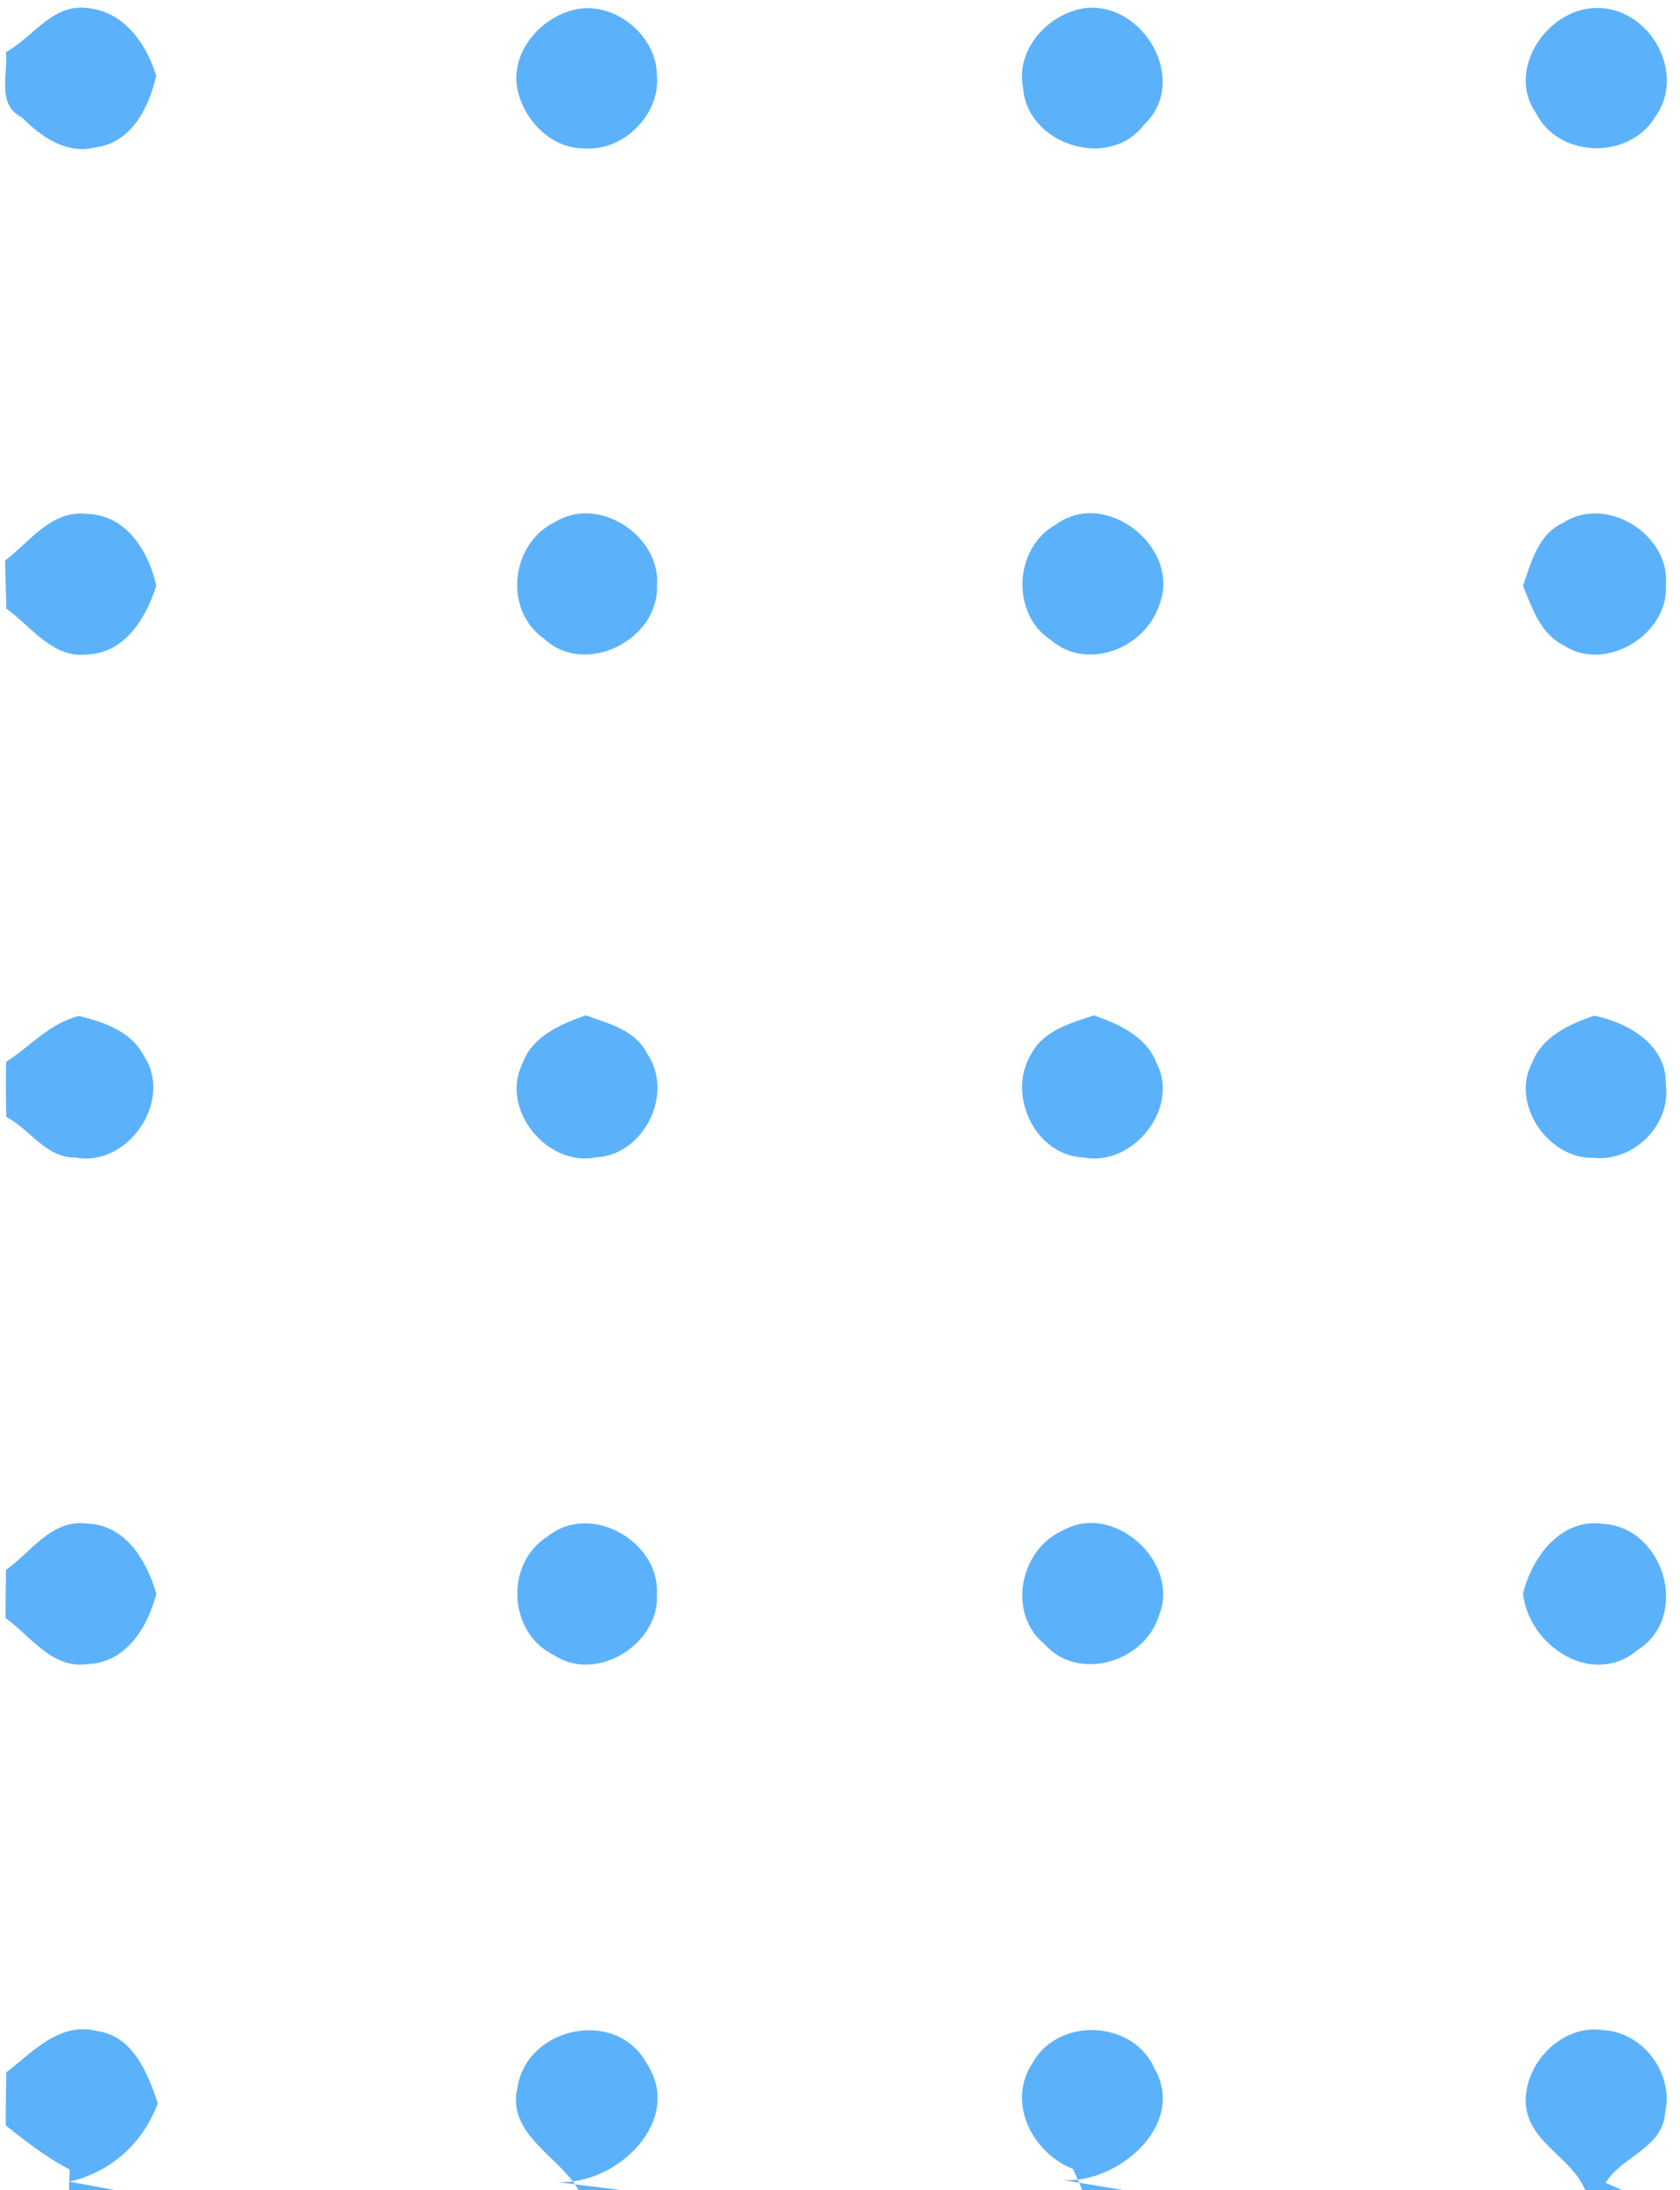 <svg xmlns="http://www.w3.org/2000/svg" width="155pt" height="202pt" viewBox="0 0 155 202"><g id="#5cb2faff"><path fill="#5cb2fa" opacity="1.00" d=" M 0.55 4.80 C 3.02 3.47 4.77 0.40 7.93 0.73 C 11.36 0.97 13.49 3.96 14.41 6.99 C 13.75 9.92 12.12 13.19 8.79 13.60 C 6.12 14.27 3.80 12.61 2.02 10.83 C -0.32 9.68 0.74 6.86 0.55 4.80 Z"></path><path fill="#5cb2fa" opacity="1.00" d=" M 53.24 0.84 C 56.81 0.18 60.61 3.33 60.61 6.97 C 60.94 10.51 57.56 13.93 54.02 13.69 C 50.91 13.79 48.27 11.06 47.72 8.14 C 47.11 4.70 49.98 1.48 53.24 0.84 Z"></path><path fill="#5cb2fa" opacity="1.00" d=" M 99.94 0.77 C 105.45 -0.02 109.84 7.49 105.54 11.51 C 102.31 15.78 94.75 13.32 94.39 8.09 C 93.70 4.57 96.62 1.36 99.94 0.77 Z"></path><path fill="#5cb2fa" opacity="1.00" d=" M 147.14 0.74 C 152.11 0.53 155.70 6.72 152.69 10.81 C 150.29 14.77 143.79 14.61 141.70 10.41 C 138.96 6.49 142.67 0.88 147.14 0.74 Z"></path><path fill="#5cb2fa" opacity="1.00" d=" M 0.47 51.70 C 2.75 49.97 4.75 47.02 7.98 47.40 C 11.64 47.45 13.71 50.84 14.42 54.02 C 13.48 57.00 11.53 60.24 8.04 60.37 C 4.83 60.74 2.90 57.79 0.59 56.14 C 0.54 54.66 0.50 53.18 0.47 51.70 Z"></path><path fill="#5cb2fa" opacity="1.00" d=" M 51.21 48.15 C 55.23 45.64 60.98 49.43 60.62 54.02 C 60.78 59.04 53.96 62.46 50.19 58.91 C 46.41 56.26 47.12 50.11 51.21 48.15 Z"></path><path fill="#5cb2fa" opacity="1.00" d=" M 97.42 48.38 C 102.04 44.96 109.08 50.58 106.94 55.84 C 105.63 59.78 100.34 61.92 96.99 59.06 C 93.23 56.64 93.54 50.52 97.42 48.38 Z"></path><path fill="#5cb2fa" opacity="1.00" d=" M 144.22 48.22 C 148.21 45.61 154.13 49.32 153.70 54.00 C 153.96 58.50 148.14 62.07 144.31 59.55 C 142.14 58.50 141.36 56.10 140.52 54.04 C 141.26 51.86 141.91 49.27 144.22 48.22 Z"></path><path fill="#5cb2fa" opacity="1.00" d=" M 0.57 97.93 C 2.81 96.50 4.60 94.35 7.30 93.71 C 9.63 94.29 12.13 95.13 13.30 97.43 C 16.00 101.55 11.80 107.67 6.98 106.77 C 4.25 106.83 2.79 104.17 0.59 103.03 C 0.53 101.33 0.52 99.63 0.57 97.93 Z"></path><path fill="#5cb2fa" opacity="1.00" d=" M 48.17 98.17 C 49.06 95.61 51.67 94.48 54.03 93.65 C 56.15 94.40 58.68 95.03 59.74 97.24 C 62.22 100.89 59.38 106.56 54.98 106.75 C 50.48 107.66 46.15 102.33 48.17 98.17 Z"></path><path fill="#5cb2fa" opacity="1.00" d=" M 95.15 97.20 C 96.29 95.03 98.78 94.38 100.92 93.65 C 103.25 94.47 105.78 95.59 106.72 98.08 C 108.87 102.23 104.50 107.65 99.98 106.76 C 95.47 106.59 92.85 100.92 95.15 97.20 Z"></path><path fill="#5cb2fa" opacity="1.00" d=" M 141.34 98.06 C 142.27 95.61 144.77 94.47 147.08 93.68 C 150.21 94.32 153.78 96.35 153.69 99.99 C 154.22 103.74 150.70 107.22 146.97 106.79 C 142.84 106.90 139.35 101.80 141.34 98.06 Z"></path><path fill="#5cb2fa" opacity="1.00" d=" M 0.55 144.80 C 2.89 143.14 4.79 140.08 8.05 140.53 C 11.59 140.64 13.55 143.96 14.42 146.99 C 13.64 150.08 11.64 153.37 8.08 153.49 C 4.81 153.97 2.85 150.92 0.51 149.24 C 0.52 147.76 0.53 146.28 0.55 144.80 Z"></path><path fill="#5cb2fa" opacity="1.00" d=" M 50.52 141.72 C 54.45 138.51 60.87 142.15 60.61 147.02 C 60.89 151.60 55.07 155.28 51.12 152.67 C 46.89 150.65 46.53 144.21 50.52 141.72 Z"></path><path fill="#5cb2fa" opacity="1.00" d=" M 98.14 141.12 C 102.82 138.54 108.97 144.17 106.91 149.04 C 105.61 153.32 99.45 155.16 96.37 151.65 C 92.86 148.80 94.11 142.83 98.14 141.12 Z"></path><path fill="#5cb2fa" opacity="1.00" d=" M 140.51 146.98 C 141.38 143.56 144.03 139.96 148.01 140.56 C 153.55 140.98 155.94 149.08 151.13 152.16 C 146.94 155.72 141.06 151.84 140.51 146.98 Z"></path><path fill="#5cb2fa" opacity="1.00" d=" M 0.58 191.15 C 3.01 189.26 5.54 186.43 8.98 187.34 C 12.29 187.81 13.63 191.22 14.56 194.00 C 13.19 197.67 10.27 200.33 6.40 201.23 L 10.58 202.00 L 6.37 202.00 C 6.38 201.53 6.41 200.58 6.42 200.10 C 4.29 199.00 2.39 197.53 0.52 196.03 C 0.53 194.40 0.55 192.77 0.58 191.15 Z"></path><path fill="#5cb2fa" opacity="1.00" d=" M 47.75 192.48 C 48.69 186.90 56.84 185.24 59.62 190.25 C 63.22 195.57 56.85 201.61 51.40 201.26 L 57.26 202.00 L 53.38 202.00 C 51.53 198.80 46.70 196.87 47.75 192.48 Z"></path><path fill="#5cb2fa" opacity="1.00" d=" M 95.27 190.27 C 97.64 186.00 104.57 186.31 106.53 190.81 C 109.50 196.02 103.09 201.44 98.07 201.08 L 103.62 202.00 L 99.85 202.00 C 99.64 201.51 99.21 200.54 99.00 200.06 C 95.22 198.57 92.85 193.90 95.27 190.27 Z"></path><path fill="#5cb2fa" opacity="1.00" d=" M 140.79 194.29 C 140.42 190.49 144.03 186.64 147.94 187.25 C 151.64 187.46 154.47 191.31 153.62 194.92 C 153.39 198.13 149.60 198.92 148.14 201.33 L 149.64 202.00 L 146.25 202.00 C 145.00 198.99 141.22 197.72 140.79 194.29 Z"></path></g></svg>